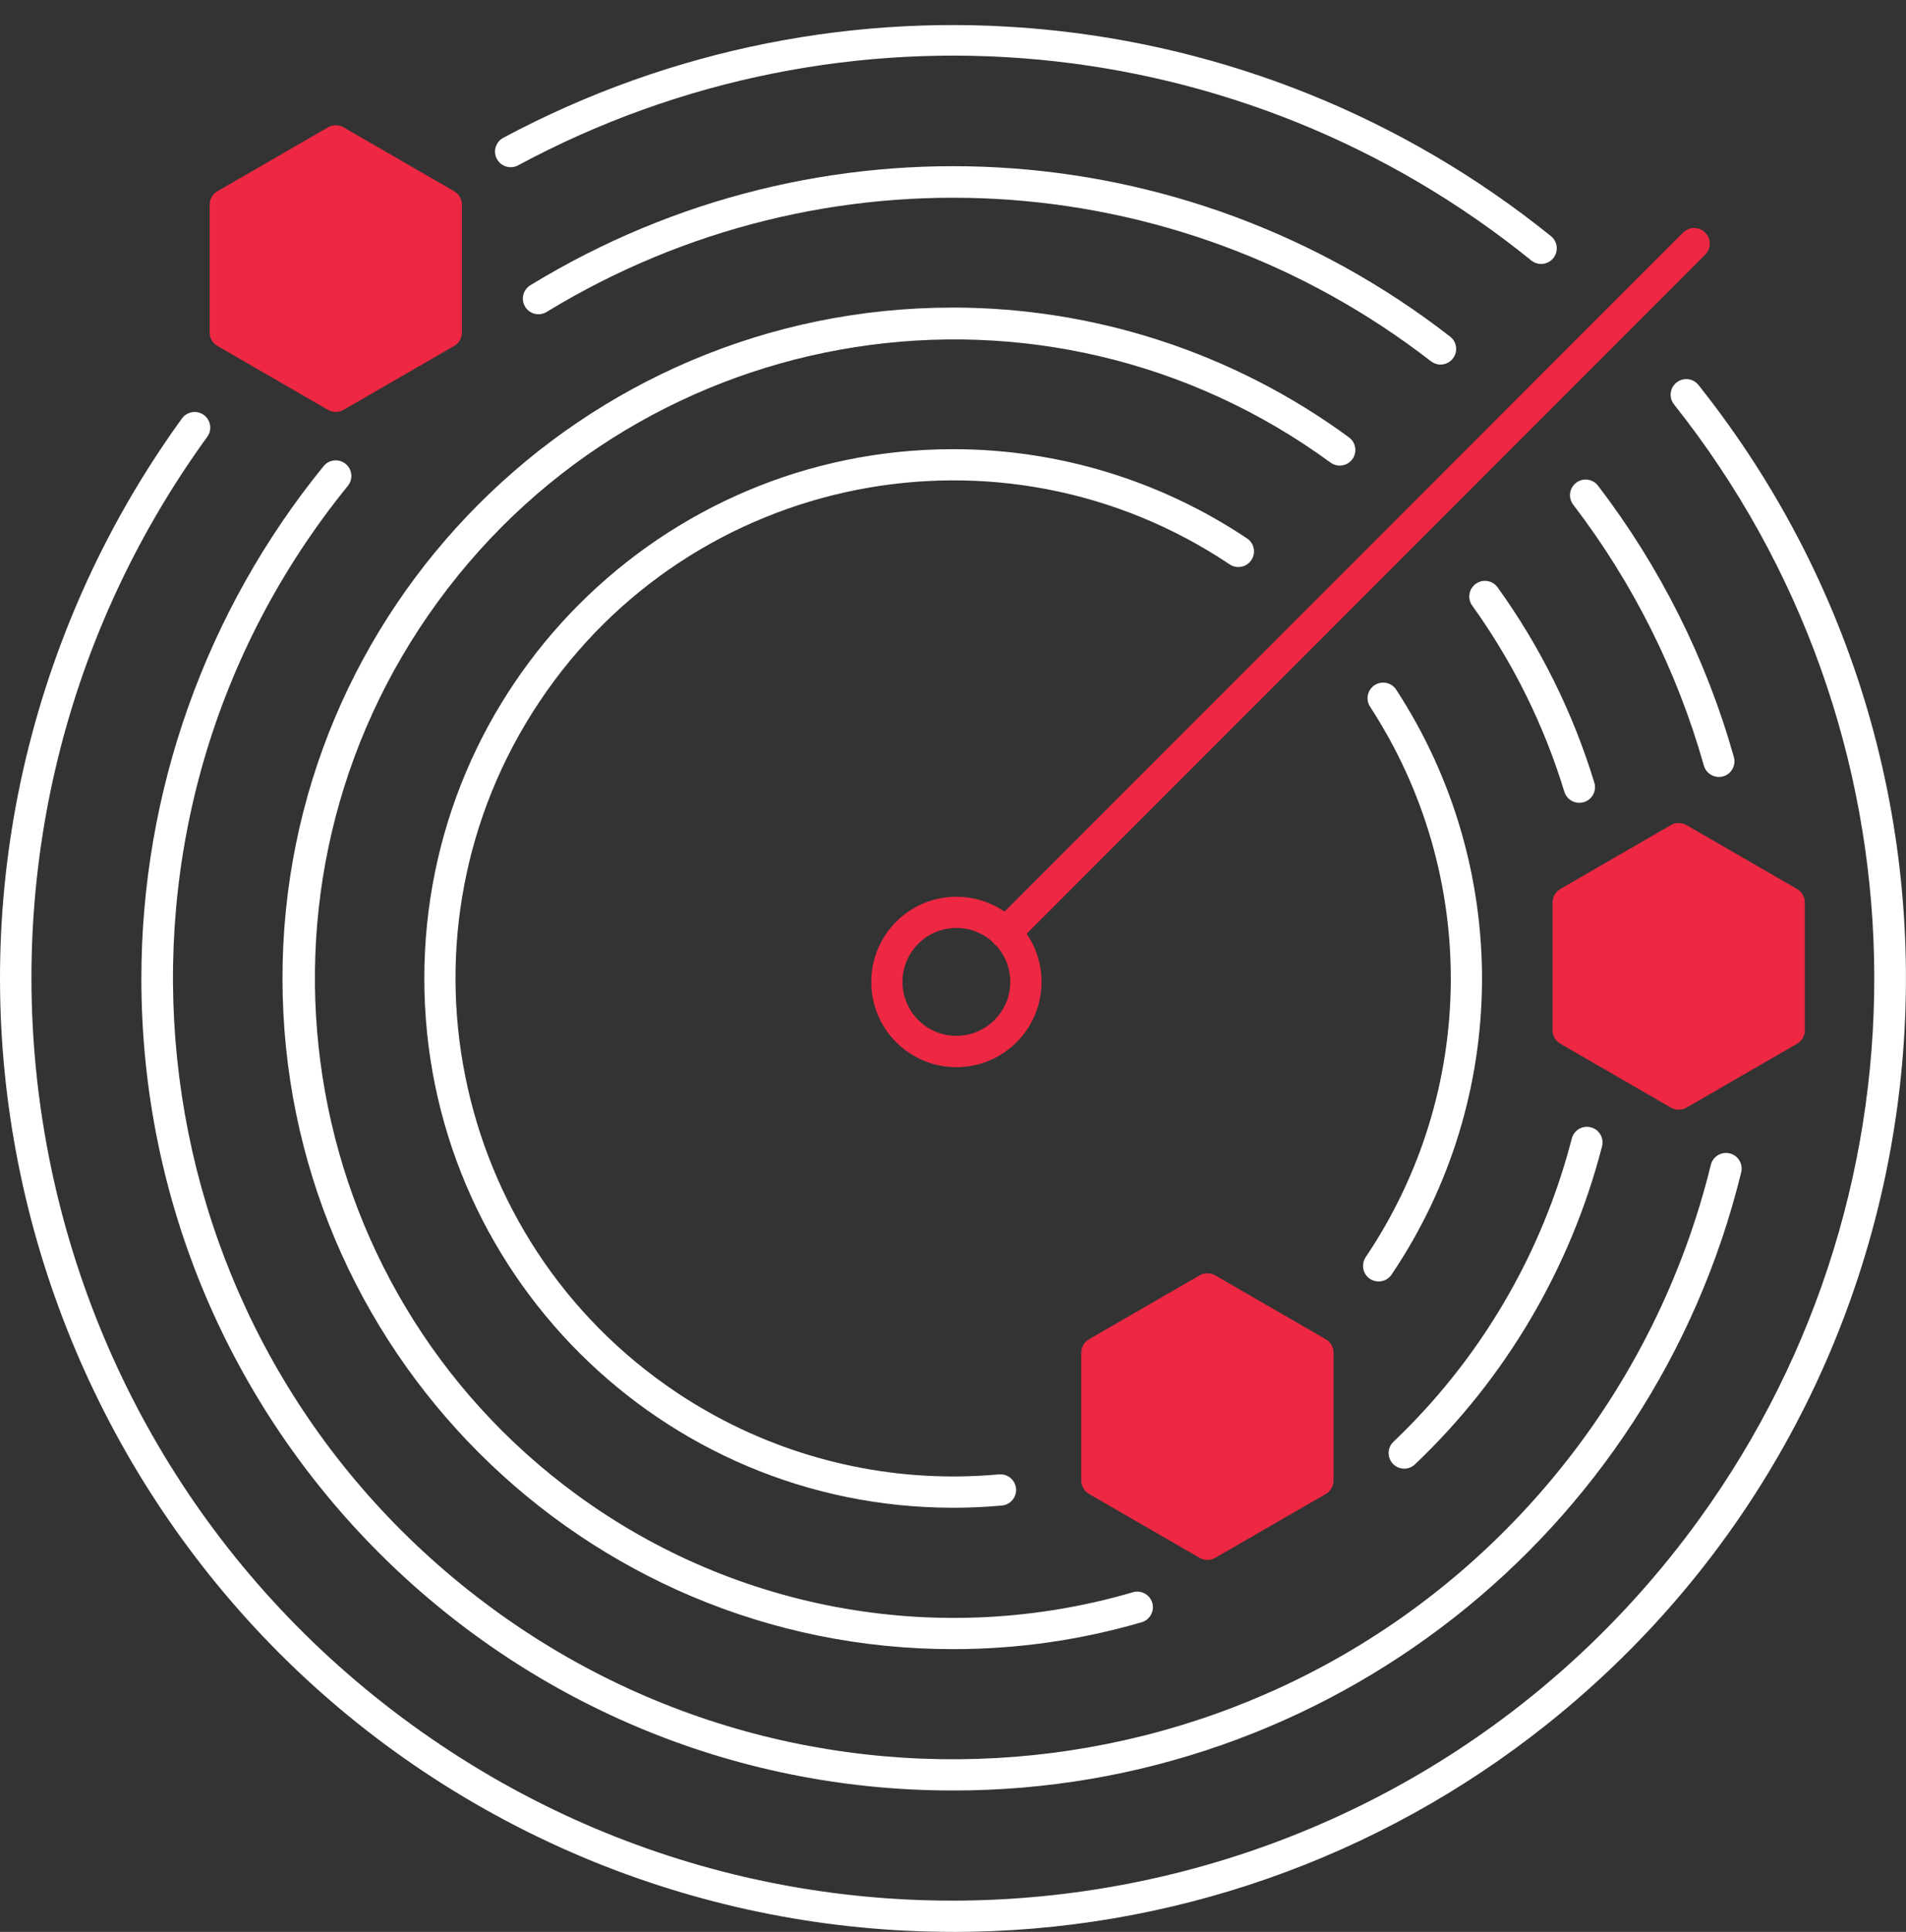 <svg width="76" height="77" viewBox="0 0 76 77" fill="none" xmlns="http://www.w3.org/2000/svg">
<rect x="0" y="0" width="76" height="77" fill="#333333" stroke="none"/>
<path d="M54.971 51.075C54.626 51.075 54.348 50.795 54.35 50.452C54.35 50.328 54.388 50.207 54.456 50.104C58.916 43.493 58.986 34.85 54.631 28.169C54.444 27.881 54.525 27.495 54.812 27.307C55.1 27.12 55.486 27.201 55.673 27.488C60.301 34.59 60.228 43.776 55.486 50.804C55.37 50.974 55.176 51.077 54.969 51.077L54.971 51.075Z" fill="white"/>
<path d="M38.007 60.094C26.361 60.094 16.919 50.65 16.919 38.999C16.919 27.349 26.359 17.903 38.006 17.903C42.178 17.903 46.255 19.141 49.725 21.46C50.01 21.65 50.088 22.038 49.896 22.323C49.705 22.61 49.317 22.686 49.032 22.494C39.921 16.403 27.599 18.854 21.51 27.969C15.421 37.083 17.871 49.41 26.982 55.501C30.247 57.682 34.084 58.847 38.009 58.847C38.619 58.847 39.233 58.819 39.835 58.764C40.178 58.733 40.481 58.985 40.513 59.328C40.544 59.671 40.292 59.974 39.949 60.006C39.31 60.064 38.658 60.094 38.009 60.094H38.007Z" fill="white"/>
<path d="M38.006 76.998C33.106 77 28.252 76.055 23.709 74.217C4.268 66.319 -5.093 44.152 2.802 24.705C3.957 21.859 5.453 19.163 7.257 16.676C7.459 16.398 7.849 16.337 8.127 16.539C8.405 16.741 8.467 17.131 8.265 17.409C-3.655 33.836 -0.007 56.817 16.415 68.741C32.836 80.665 55.811 77.013 67.729 60.586C77.422 47.227 77.022 29.041 66.751 16.121C66.537 15.853 66.581 15.46 66.851 15.246C67.119 15.032 67.512 15.075 67.725 15.345C80.792 31.756 78.086 55.655 61.683 68.726C54.954 74.088 46.605 77.005 38.002 77H38.006V76.998Z" fill="white"/>
<path d="M61.451 10.521C61.308 10.521 61.171 10.472 61.06 10.383C49.587 1.089 33.656 -0.406 20.657 6.591C20.353 6.753 19.976 6.639 19.813 6.335C19.651 6.032 19.765 5.654 20.068 5.492C33.519 -1.702 49.965 -0.159 61.843 9.412C62.11 9.627 62.153 10.02 61.936 10.289C61.819 10.434 61.64 10.521 61.451 10.521Z" fill="white"/>
<path d="M40.087 37.804C39.921 37.804 39.764 37.738 39.646 37.622C39.403 37.378 39.403 36.984 39.646 36.742L67.112 9.271C67.356 9.027 67.75 9.027 67.992 9.271C68.236 9.514 68.236 9.909 67.992 10.151L40.531 37.622C40.413 37.739 40.252 37.806 40.087 37.804Z" fill="#EE2842"/>
<path d="M13.389 16.418C13.28 16.418 13.172 16.39 13.078 16.335L8.67 13.789C8.478 13.678 8.359 13.473 8.359 13.25V8.16C8.359 7.938 8.478 7.733 8.67 7.622L13.078 5.076C13.27 4.965 13.508 4.965 13.701 5.076L18.108 7.622C18.3 7.733 18.419 7.938 18.419 8.16V13.25C18.419 13.473 18.3 13.678 18.108 13.789L13.701 16.335C13.606 16.39 13.499 16.418 13.389 16.418Z" fill="#EE2842"/>
<path d="M66.937 44.228C66.827 44.228 66.719 44.2 66.625 44.146L62.218 41.6C62.026 41.489 61.906 41.283 61.906 41.061V35.971C61.906 35.749 62.026 35.543 62.218 35.432L66.625 32.886C66.817 32.775 67.056 32.775 67.248 32.886L71.655 35.432C71.848 35.543 71.967 35.749 71.967 35.971V41.061C71.967 41.283 71.848 41.489 71.655 41.6L67.248 44.146C67.154 44.2 67.046 44.228 66.937 44.228Z" fill="#EE2842"/>
<path d="M48.144 62.174C48.035 62.174 47.927 62.146 47.833 62.091L43.425 59.545C43.233 59.434 43.114 59.229 43.114 59.007V53.916C43.114 53.694 43.233 53.489 43.425 53.378L47.833 50.832C48.025 50.721 48.263 50.721 48.456 50.832L52.863 53.378C53.055 53.489 53.174 53.694 53.174 53.916V59.007C53.174 59.229 53.055 59.434 52.863 59.545L48.456 62.091C48.361 62.146 48.254 62.174 48.144 62.174Z" fill="#EE2842"/>
<path d="M38.004 71.363C20.143 71.378 5.652 56.907 5.637 39.039C5.63 31.585 8.198 24.357 12.904 18.578C13.121 18.311 13.514 18.271 13.78 18.488C14.047 18.705 14.087 19.098 13.87 19.365C3.03 32.701 5.052 52.302 18.383 63.144C31.715 73.987 51.309 71.965 62.147 58.629C65.046 55.06 67.121 50.893 68.218 46.428C68.299 46.093 68.637 45.889 68.971 45.971C69.306 46.052 69.51 46.39 69.429 46.725C65.883 61.201 52.903 71.378 38.004 71.363Z" fill="white"/>
<path d="M55.993 58.536C55.648 58.536 55.37 58.257 55.37 57.913C55.37 57.742 55.44 57.579 55.564 57.462C59.019 54.18 61.482 49.992 62.674 45.377C62.76 45.044 63.099 44.843 63.433 44.93C63.766 45.016 63.966 45.356 63.88 45.689C62.631 50.529 60.046 54.921 56.422 58.363C56.306 58.474 56.154 58.536 55.993 58.536Z" fill="white"/>
<path d="M38.135 35.741C40.011 35.741 41.53 37.261 41.53 39.137C41.53 41.013 40.011 42.533 38.135 42.533C36.26 42.533 34.74 41.013 34.74 39.137C34.742 37.262 36.261 35.742 38.135 35.741ZM38.135 41.285C39.323 41.285 40.284 40.322 40.284 39.135C40.284 37.947 39.322 36.985 38.135 36.985C36.947 36.985 35.986 37.948 35.986 39.135C35.986 39.135 35.986 39.137 35.986 39.138C35.989 40.325 36.95 41.285 38.135 41.286V41.285Z" fill="#EE2842"/>
<path d="M68.539 30.967C68.261 30.967 68.015 30.781 67.939 30.513C66.877 26.752 65.111 23.227 62.737 20.124C62.523 19.854 62.568 19.463 62.838 19.249C63.108 19.035 63.499 19.08 63.712 19.35C63.717 19.357 63.722 19.361 63.726 19.368C66.196 22.595 68.034 26.263 69.137 30.175C69.23 30.506 69.038 30.849 68.708 30.944C68.653 30.959 68.595 30.967 68.539 30.967Z" fill="white"/>
<path d="M57.441 14.532C57.303 14.532 57.169 14.485 57.06 14.401C46.852 6.491 32.821 5.709 21.796 12.433C21.503 12.612 21.12 12.521 20.94 12.228C20.761 11.934 20.852 11.551 21.145 11.371C32.608 4.36 47.21 5.175 57.822 13.416C58.094 13.627 58.144 14.018 57.931 14.29C57.814 14.442 57.632 14.53 57.439 14.53L57.441 14.532Z" fill="white"/>
<path d="M62.972 31.998C62.698 31.998 62.456 31.819 62.377 31.557C61.567 28.9 60.326 26.394 58.703 24.138C58.503 23.858 58.566 23.47 58.846 23.268C59.126 23.068 59.514 23.131 59.716 23.411C61.419 25.776 62.721 28.405 63.572 31.192C63.673 31.522 63.487 31.87 63.157 31.97C63.098 31.988 63.036 31.996 62.975 31.996L62.972 31.998Z" fill="white"/>
<path d="M38.006 65.729C23.246 65.739 11.272 53.776 11.264 39.011C11.254 24.246 23.213 12.268 37.973 12.259C43.661 12.256 49.203 14.068 53.789 17.432C54.066 17.636 54.127 18.026 53.924 18.302C53.72 18.579 53.331 18.64 53.054 18.437C41.696 10.134 25.763 12.616 17.464 23.976C9.164 35.338 11.645 51.276 23.001 59.578C29.388 64.247 37.582 65.681 45.174 63.462C45.503 63.366 45.85 63.555 45.946 63.884C46.042 64.214 45.853 64.561 45.523 64.657C43.081 65.37 40.549 65.731 38.006 65.729Z" fill="white"/>
</svg>
